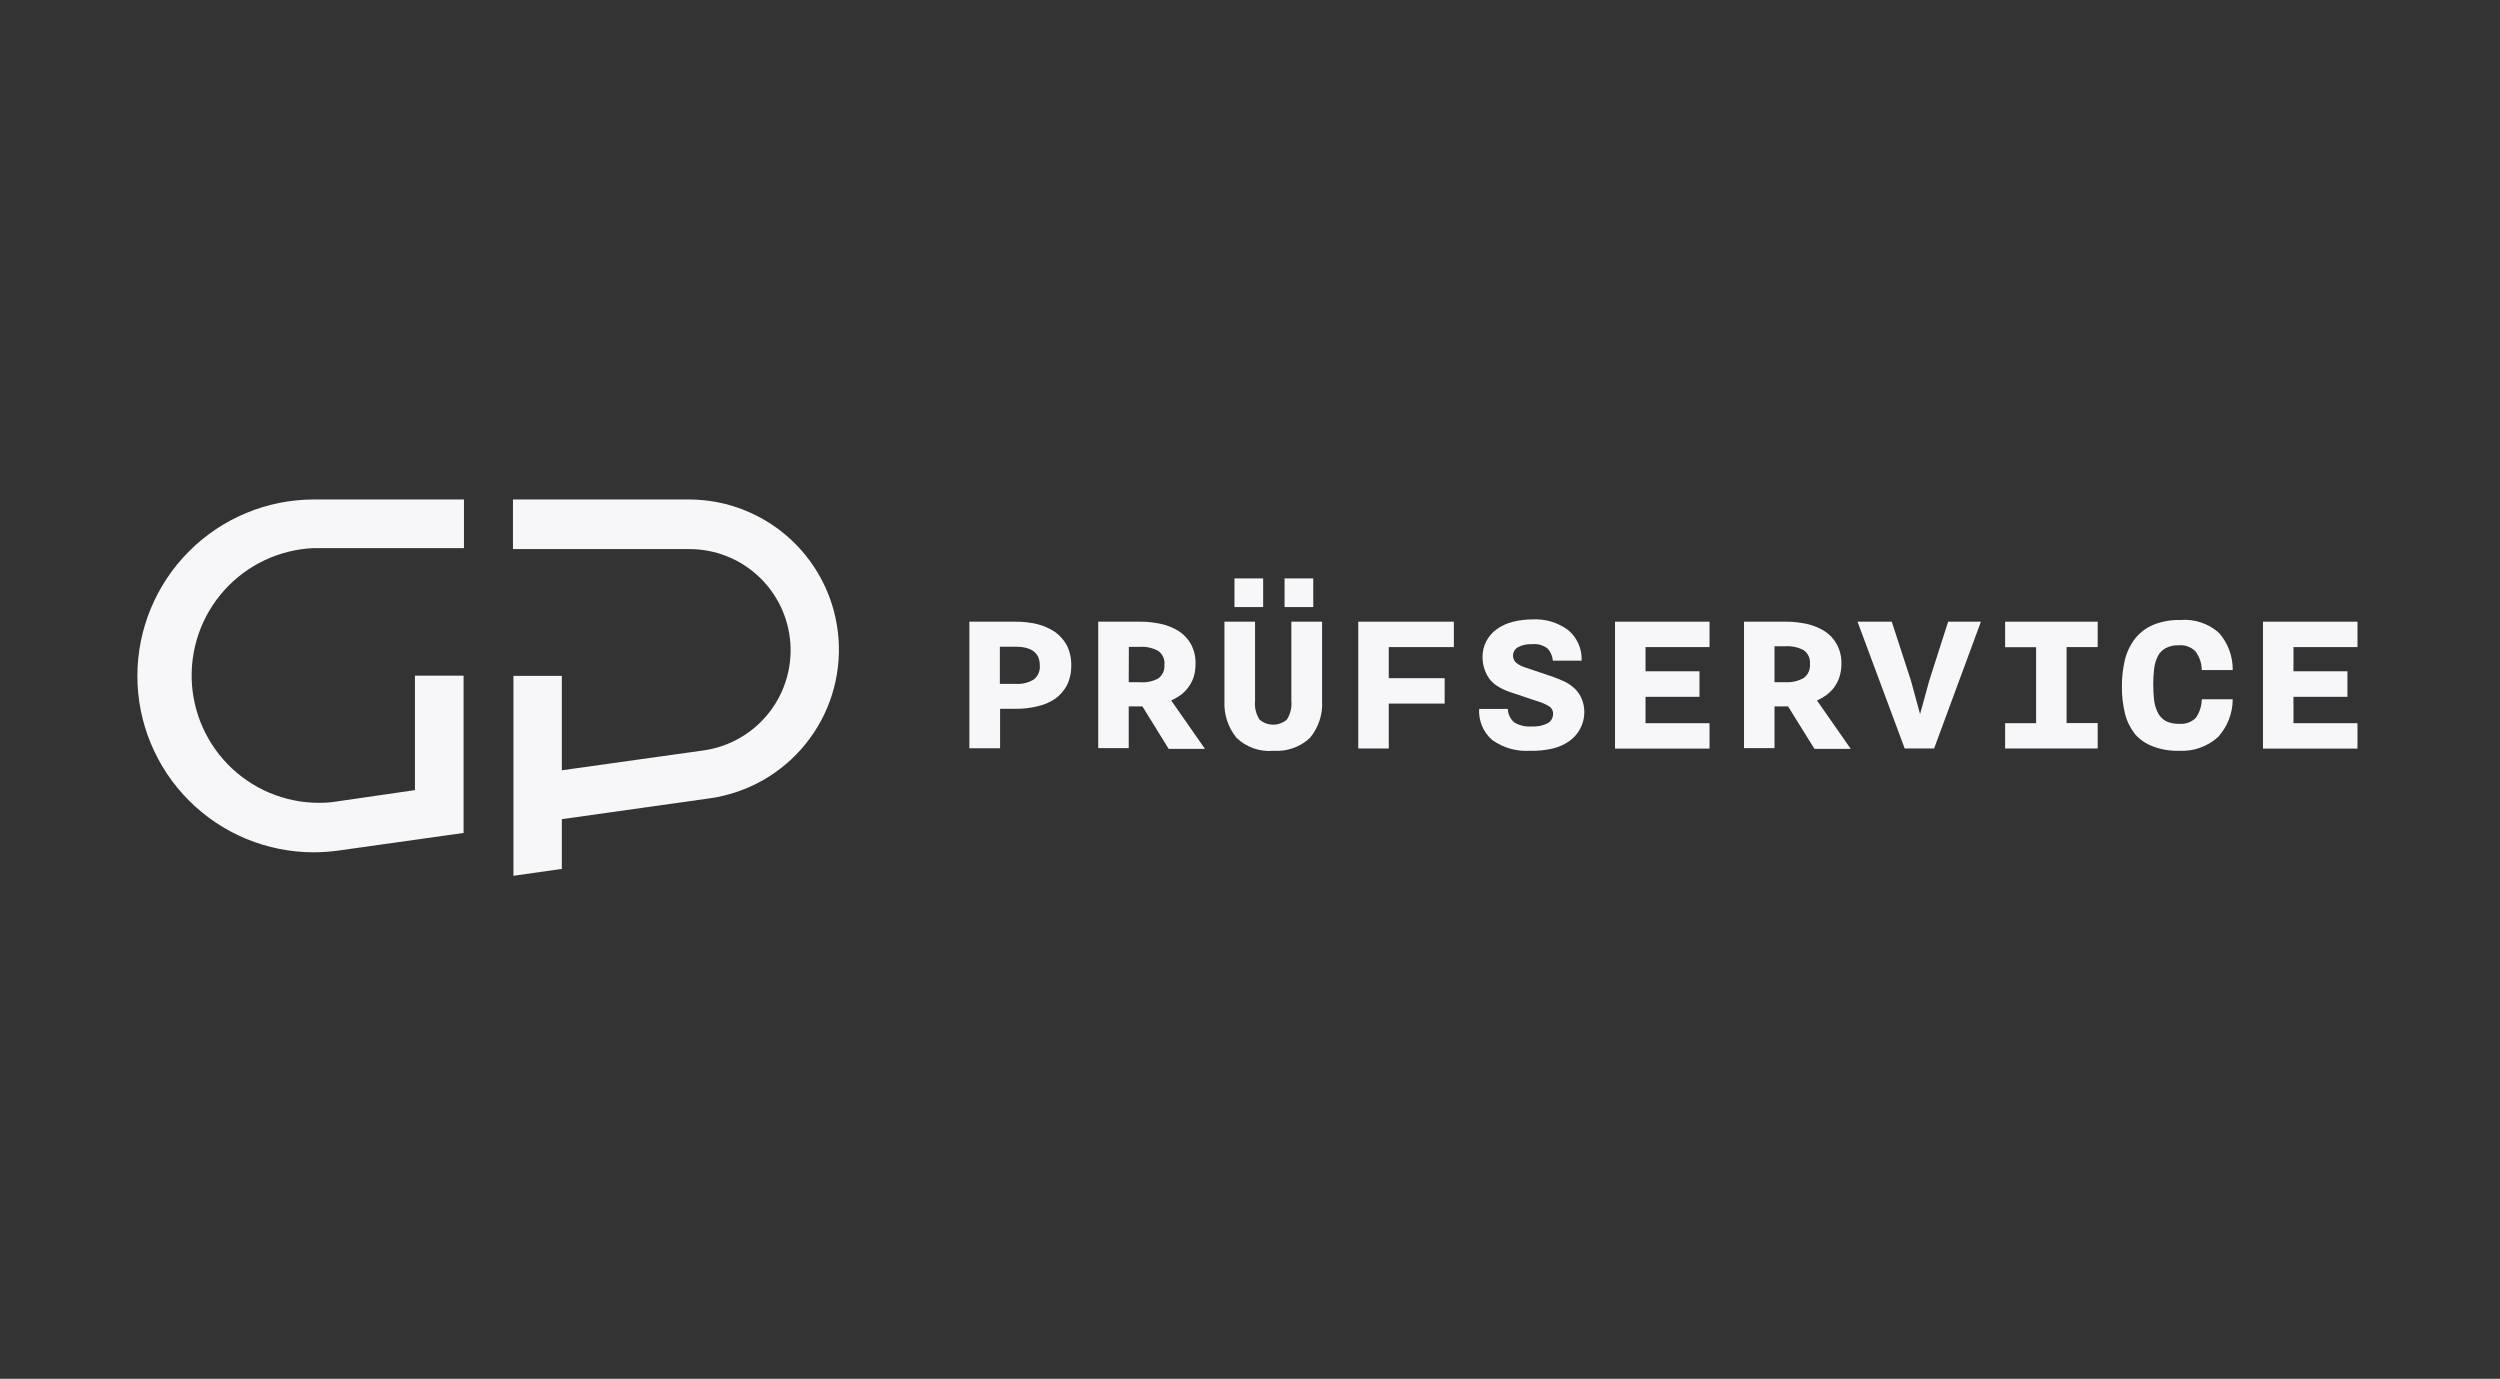 <?xml version="1.0" encoding="UTF-8"?> <svg xmlns="http://www.w3.org/2000/svg" width="330" height="182" viewBox="0 0 330 182" fill="none"><rect x="0" y="0" width="330" height="182" fill="#333333" stroke="none"/><g clip-path="url(#clip0_1215_1602)"><path d="M127.957 82.062H134.058C135.015 82.057 135.969 82.164 136.901 82.381C137.724 82.585 138.506 82.925 139.217 83.387C139.881 83.852 140.427 84.464 140.814 85.176C141.225 85.998 141.428 86.909 141.405 87.828C141.426 88.751 141.224 89.667 140.814 90.495C140.427 91.207 139.881 91.82 139.217 92.284C138.51 92.742 137.725 93.067 136.901 93.242C135.981 93.465 135.036 93.572 134.09 93.561H132.013V98.768H127.957V82.062ZM131.981 90.271H134.058C134.897 90.332 135.734 90.131 136.454 89.696C136.735 89.475 136.955 89.186 137.095 88.856C137.235 88.527 137.289 88.168 137.252 87.812C137.252 86.214 136.198 85.368 134.058 85.368H131.981V90.271Z" fill="#F7F7F9"></path><path d="M144.967 82.062H150.445C151.396 82.053 152.344 82.155 153.272 82.365C154.106 82.54 154.901 82.865 155.62 83.324C156.285 83.761 156.832 84.353 157.217 85.049C157.633 85.835 157.835 86.716 157.808 87.604C157.823 88.211 157.736 88.815 157.553 89.393C157.391 89.883 157.149 90.342 156.834 90.751C156.543 91.138 156.198 91.482 155.812 91.773C155.43 92.041 155.024 92.271 154.598 92.46L159.054 98.849H154.263L150.797 93.242H148.992V98.753H144.967V82.062ZM148.992 90.048H150.445C151.284 90.127 152.127 89.961 152.873 89.569C153.157 89.364 153.384 89.088 153.531 88.769C153.676 88.45 153.735 88.098 153.703 87.748C153.742 87.396 153.686 87.039 153.539 86.716C153.394 86.393 153.162 86.115 152.873 85.911C152.133 85.514 151.298 85.332 150.461 85.384H149.008L148.992 90.048Z" fill="#F7F7F9"></path><path d="M168.11 99.106C167.221 99.188 166.323 99.078 165.48 98.783C164.636 98.488 163.867 98.016 163.223 97.397C162.105 96.027 161.536 94.291 161.626 92.525V82.064H165.667V92.509C165.577 93.378 165.785 94.251 166.258 94.985C166.759 95.418 167.4 95.656 168.062 95.656C168.725 95.656 169.366 95.418 169.867 94.985C170.338 94.251 170.548 93.378 170.458 92.509V82.064H174.515V92.509C174.624 94.282 174.052 96.03 172.918 97.397C172.277 97.997 171.519 98.458 170.691 98.752C169.864 99.046 168.986 99.166 168.11 99.106ZM162.951 76.346H166.737V80.131H162.951V76.346ZM169.564 76.346H173.349V80.131H169.564V76.346Z" fill="#F7F7F9"></path><path d="M179.291 82.061H191.909V85.416H183.316V89.52H190.695V92.875H183.316V98.8H179.291V82.061Z" fill="#F7F7F9"></path><path d="M201.987 99.104C200.201 99.223 198.43 98.721 196.972 97.683C196.389 97.177 195.93 96.544 195.63 95.832C195.331 95.12 195.2 94.349 195.247 93.578H199.032C199.042 93.916 199.122 94.249 199.267 94.555C199.412 94.86 199.621 95.132 199.879 95.351C200.564 95.769 201.364 95.96 202.163 95.894C202.902 95.945 203.642 95.796 204.303 95.463C204.517 95.341 204.696 95.164 204.819 94.951C204.942 94.738 205.007 94.495 205.006 94.249C205.017 94.041 204.971 93.835 204.871 93.651C204.774 93.468 204.627 93.316 204.447 93.211C203.971 92.93 203.461 92.71 202.929 92.556L199.336 91.358C198.842 91.194 198.366 90.98 197.914 90.719C197.476 90.479 197.082 90.166 196.748 89.793C196.422 89.392 196.168 88.938 195.997 88.451C195.793 87.905 195.691 87.326 195.694 86.742C195.686 86.016 195.854 85.299 196.184 84.654C196.517 84.008 197 83.453 197.595 83.037C198.23 82.585 198.946 82.26 199.703 82.078C200.554 81.862 201.43 81.755 202.306 81.759C203.975 81.672 205.622 82.163 206.97 83.148C207.564 83.639 208.037 84.261 208.35 84.965C208.663 85.669 208.809 86.436 208.775 87.205H204.974C204.932 86.611 204.691 86.047 204.287 85.608C203.707 85.156 202.974 84.95 202.243 85.033C201.596 84.992 200.949 85.13 200.374 85.432C200.171 85.543 200.003 85.708 199.888 85.908C199.773 86.108 199.714 86.336 199.719 86.566C199.717 86.747 199.756 86.926 199.834 87.09C199.911 87.253 200.024 87.396 200.166 87.509C200.51 87.775 200.899 87.976 201.316 88.1L205.054 89.362C205.597 89.558 206.13 89.781 206.651 90.032C207.12 90.276 207.552 90.588 207.929 90.959C208.299 91.329 208.591 91.769 208.791 92.252C209.192 93.249 209.238 94.354 208.922 95.38C208.604 96.407 207.945 97.293 207.05 97.891C206.378 98.343 205.624 98.663 204.83 98.833C203.897 99.038 202.942 99.129 201.987 99.104Z" fill="#F7F7F9"></path><path d="M213.183 82.061H225.658V85.416H217.208V88.61H224.332V91.98H217.208V95.462H225.658V98.816H213.183V82.061Z" fill="#F7F7F9"></path><path d="M230.21 82.062H235.672C236.629 82.054 237.582 82.156 238.515 82.365C239.347 82.546 240.141 82.87 240.863 83.324C241.531 83.757 242.078 84.35 242.46 85.049C242.88 85.833 243.089 86.714 243.067 87.604C243.077 88.211 242.984 88.816 242.796 89.393C242.633 89.879 242.396 90.337 242.093 90.751C241.796 91.138 241.446 91.482 241.055 91.773C240.676 92.044 240.269 92.274 239.841 92.46L244.297 98.849H239.505L236.023 93.242H234.235V98.753H230.21V82.062ZM234.235 90.048H235.672C236.519 90.1 237.362 89.906 238.1 89.489C238.379 89.28 238.601 89.003 238.743 88.685C238.887 88.366 238.945 88.016 238.914 87.668C238.951 87.317 238.895 86.963 238.753 86.641C238.609 86.318 238.384 86.039 238.1 85.831C237.354 85.435 236.514 85.252 235.672 85.304H234.235V90.048Z" fill="#F7F7F9"></path><path d="M245.191 82.061H249.711L252.235 89.808L253.449 94.264L254.663 89.84L257.154 82.061H261.483L255.302 98.8H251.42L245.191 82.061Z" fill="#F7F7F9"></path><path d="M264.677 95.462H268.766V85.432H264.677V82.061H276.896V85.416H272.791V95.446H276.896V98.8H264.677V95.462Z" fill="#F7F7F9"></path><path d="M287.613 99.104C286.434 99.138 285.262 98.938 284.163 98.513C283.264 98.185 282.462 97.635 281.831 96.916C281.208 96.123 280.756 95.209 280.505 94.232C280.218 93.062 280.077 91.86 280.09 90.655C280.079 89.428 280.218 88.205 280.505 87.013C280.766 86.002 281.234 85.055 281.879 84.234C282.519 83.454 283.342 82.845 284.275 82.461C285.402 82.017 286.608 81.805 287.82 81.838C288.737 81.763 289.66 81.874 290.532 82.165C291.406 82.456 292.211 82.921 292.899 83.531C294.096 84.888 294.746 86.641 294.72 88.451H290.631C290.625 87.55 290.328 86.676 289.785 85.959C289.497 85.678 289.154 85.463 288.777 85.328C288.399 85.193 287.996 85.141 287.597 85.176C287.006 85.154 286.418 85.28 285.888 85.544C285.445 85.778 285.084 86.14 284.85 86.582C284.6 87.084 284.433 87.624 284.354 88.179C284.267 88.9 284.223 89.625 284.227 90.351C284.225 91.082 284.267 91.813 284.354 92.539C284.436 93.096 284.608 93.636 284.866 94.136C285.104 94.58 285.464 94.946 285.904 95.191C286.447 95.448 287.044 95.569 287.645 95.542C288.042 95.58 288.445 95.532 288.823 95.399C289.2 95.267 289.545 95.054 289.833 94.775C290.347 94.052 290.627 93.188 290.631 92.3H294.72C294.715 94.151 294.021 95.934 292.772 97.299C292.074 97.925 291.258 98.407 290.373 98.717C289.486 99.027 288.549 99.158 287.613 99.104Z" fill="#F7F7F9"></path><path d="M298.713 82.061H311.188V85.416H302.738V88.61H309.862V91.98H302.738V95.462H311.188V98.816H298.713V82.061Z" fill="#F7F7F9"></path><path d="M18.133 89.218C18.133 95.394 20.587 101.317 24.954 105.684C29.321 110.052 35.245 112.505 41.421 112.505C42.489 112.499 43.556 112.425 44.615 112.281L61.194 109.949V89.186H54.773V104.295L43.769 105.893C41.53 106.114 39.27 105.884 37.123 105.216C34.975 104.549 32.983 103.457 31.265 102.006C29.546 100.555 28.136 98.774 27.118 96.768C26.1 94.763 25.494 92.574 25.337 90.33C25.18 88.086 25.475 85.834 26.204 83.706C26.932 81.578 28.081 79.618 29.58 77.942C31.079 76.266 32.9 74.907 34.934 73.947C36.968 72.987 39.173 72.444 41.421 72.351H61.242V65.931H41.421C35.247 65.939 29.329 68.395 24.963 72.761C20.598 77.126 18.142 83.044 18.133 89.218Z" fill="#F7F7F9"></path><path d="M90.982 65.931H67.711V72.479H90.982C94.365 72.473 97.626 73.751 100.103 76.056C102.58 78.36 104.09 81.52 104.328 84.895C104.565 88.27 103.512 91.61 101.381 94.239C99.251 96.868 96.202 98.59 92.85 99.057L74.163 101.676V89.218H67.775V115.604L74.163 114.693V108.129L93.777 105.366C98.727 104.643 103.222 102.076 106.358 98.178C109.495 94.281 111.041 89.341 110.688 84.35C110.334 79.36 108.106 74.688 104.451 71.271C100.796 67.855 95.985 65.947 90.982 65.931Z" fill="#F7F7F9"></path></g><defs><clipPath id="clip0_1215_1602"><rect width="293.7" height="50.6" fill="white" transform="translate(17.65 65.7)"></rect></clipPath></defs></svg> 